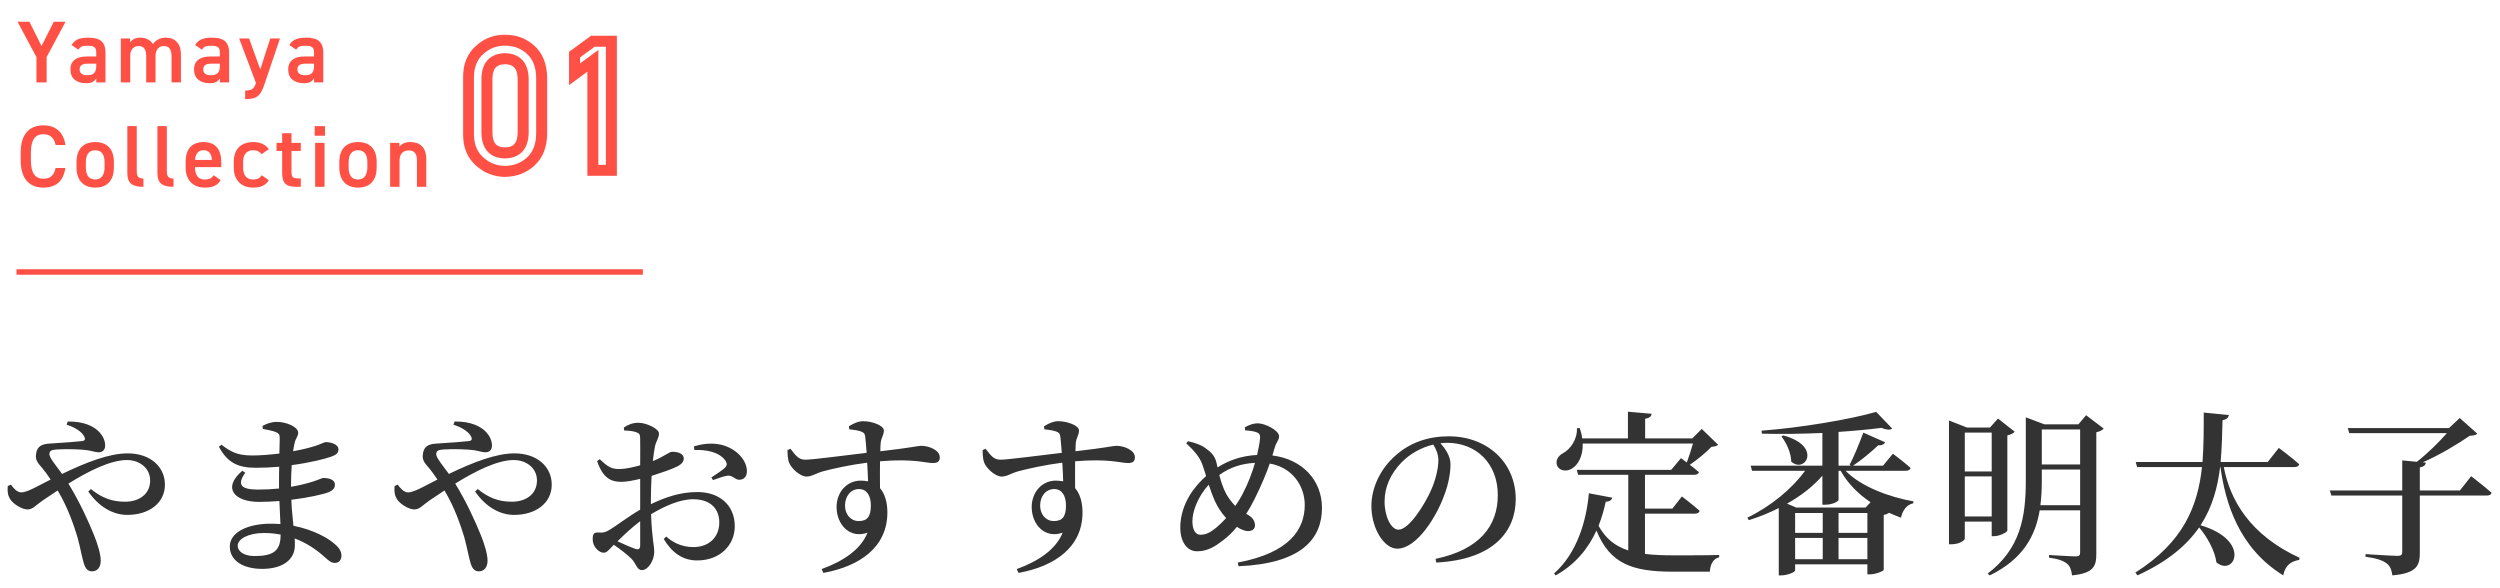 <svg width="455" height="107" viewBox="0 0 455 107" fill="none" xmlns="http://www.w3.org/2000/svg">
<path d="M12.128 77.296L12.32 76.72C15.328 76.656 17.184 77.648 18.112 78.672C18.784 79.44 19.136 80.24 19.136 81.072C19.136 81.904 18.656 82.32 17.952 82.32C17.344 82.32 16.608 82.032 15.872 81.936C14.72 81.776 12.128 81.68 10.304 81.808C9.44 81.872 8.992 82 8.992 82.672C8.992 83.344 10.272 84.816 11.296 86.256C15.68 84.144 19.872 82.512 23.232 82.512C27.392 82.512 30.016 84.976 30.016 88.208C30.016 91.568 27.104 93.712 23.168 93.712C20.576 93.712 18.016 92.272 16.064 89.456L16.544 89.008C18.56 90.64 20.416 91.312 22.752 91.312C25.408 91.312 27.328 89.872 27.328 87.44C27.328 85.232 25.44 83.728 23.104 83.728C20.128 83.728 16.16 85.712 12.448 88.016C14.464 91.28 16.16 94.992 17.152 97.488C17.76 98.992 18.336 100.88 18.336 102.032C18.336 103.184 17.76 103.984 16.768 103.984C16 103.984 15.552 103.536 15.232 102.448C14.944 101.552 14.656 99.824 14.112 97.808C13.44 95.6 12.352 92.368 10.496 89.264C9.568 89.872 8.64 90.48 7.808 91.056C6.464 91.984 5.984 92.72 4.992 92.72C4.032 92.72 2.432 91.76 1.856 90.864C1.472 90.224 1.312 89.616 1.408 88.464L1.984 88.208C2.496 88.912 3.136 89.616 3.872 89.616C4.608 89.616 5.664 89.104 6.784 88.528C7.584 88.112 8.416 87.696 9.216 87.28C8.672 86.448 8.192 85.808 7.776 85.296C7.104 84.464 6.368 83.888 6.56 82.672C6.784 80.624 8.576 80.784 9.696 80.688C11.904 80.56 14.144 80.368 14.976 80.272C15.424 80.208 15.584 79.952 15.36 79.504C15.04 78.768 13.952 77.872 12.128 77.296ZM46.336 101.2C49.792 101.2 51.072 100.24 51.072 97.296C50.112 97.104 49.088 97.008 48.032 97.008C45.184 97.008 43.264 98.096 43.264 99.312C43.264 100.4 44.448 101.2 46.336 101.2ZM47.84 78.064L47.776 77.52C48.48 77.136 49.344 76.784 50.4 76.784C52.16 76.784 54.272 77.712 54.272 78.768C54.272 79.408 53.824 79.76 53.632 80.56C53.536 80.976 53.44 81.488 53.344 82.128C55.072 81.808 56.48 81.456 57.344 81.168C58.496 80.816 58.976 80.464 59.296 80.464C60.128 80.464 61.6 80.816 61.6 81.776C61.6 82.544 61.056 82.832 60.256 83.12C59.104 83.536 56.416 84.208 53.088 84.656C53.024 85.84 52.96 87.152 52.96 88.592C54.336 88.368 55.648 88.048 56.8 87.696C58.048 87.312 58.56 86.992 58.848 86.992C59.904 86.992 60.96 87.312 60.96 88.208C60.96 88.912 60.48 89.296 59.808 89.584C58.72 90 56.096 90.576 53.024 90.96C53.088 92.784 53.28 94.32 53.408 95.696C57.184 96.432 59.712 98 60.672 98.8C61.568 99.504 62.144 100.24 62.144 101.104C62.144 102 61.632 102.448 60.96 102.448C60.288 102.448 59.904 102.096 59.2 101.488C57.6 100.016 55.776 98.8 53.632 98C53.664 98.416 53.664 98.832 53.664 99.248C53.664 101.904 51.392 103.536 47.712 103.536C44.288 103.536 41.824 102.064 41.824 99.472C41.824 96.848 45.12 95.312 49.28 95.312C49.888 95.312 50.464 95.344 51.04 95.376C50.976 94.16 50.912 92.72 50.848 91.184C49.632 91.28 48.352 91.344 47.136 91.344C42.752 91.344 40.352 88.88 44.096 85.68L44.64 86.032C42.976 88.368 44.064 89.104 46.976 89.104C48.256 89.104 49.536 89.04 50.784 88.912C50.784 88.432 50.784 87.952 50.784 87.504C50.784 86.672 50.784 85.808 50.816 84.944C49.44 85.072 48 85.136 46.56 85.136C43.488 85.136 41.44 84.336 39.84 81.296L40.32 80.944C41.92 82.16 43.104 82.896 45.888 82.896C47.52 82.896 49.248 82.736 50.848 82.544C50.88 81.168 50.912 80.112 50.912 79.728C50.912 79.088 50.72 78.864 50.208 78.64C49.536 78.384 48.864 78.256 47.84 78.064ZM82.528 77.296L82.72 76.72C85.728 76.656 87.584 77.648 88.512 78.672C89.184 79.44 89.536 80.24 89.536 81.072C89.536 81.904 89.056 82.32 88.352 82.32C87.744 82.32 87.008 82.032 86.272 81.936C85.12 81.776 82.528 81.68 80.704 81.808C79.84 81.872 79.392 82 79.392 82.672C79.392 83.344 80.672 84.816 81.696 86.256C86.08 84.144 90.272 82.512 93.632 82.512C97.792 82.512 100.416 84.976 100.416 88.208C100.416 91.568 97.504 93.712 93.568 93.712C90.976 93.712 88.416 92.272 86.464 89.456L86.944 89.008C88.96 90.64 90.816 91.312 93.152 91.312C95.808 91.312 97.728 89.872 97.728 87.44C97.728 85.232 95.84 83.728 93.504 83.728C90.528 83.728 86.56 85.712 82.848 88.016C84.864 91.28 86.56 94.992 87.552 97.488C88.16 98.992 88.736 100.88 88.736 102.032C88.736 103.184 88.16 103.984 87.168 103.984C86.4 103.984 85.952 103.536 85.632 102.448C85.344 101.552 85.056 99.824 84.512 97.808C83.84 95.6 82.752 92.368 80.896 89.264C79.968 89.872 79.04 90.48 78.208 91.056C76.864 91.984 76.384 92.72 75.392 92.72C74.432 92.72 72.832 91.76 72.256 90.864C71.872 90.224 71.712 89.616 71.808 88.464L72.384 88.208C72.896 88.912 73.536 89.616 74.272 89.616C75.008 89.616 76.064 89.104 77.184 88.528C77.984 88.112 78.816 87.696 79.616 87.28C79.072 86.448 78.592 85.808 78.176 85.296C77.504 84.464 76.768 83.888 76.96 82.672C77.184 80.624 78.976 80.784 80.096 80.688C82.304 80.56 84.544 80.368 85.376 80.272C85.824 80.208 85.984 79.952 85.76 79.504C85.44 78.768 84.352 77.872 82.528 77.296ZM116.512 99.248V94.864C115.072 95.92 113.568 97.36 112.384 98.512C113.504 99.024 114.752 99.6 115.616 99.888C116.288 100.112 116.512 99.856 116.512 99.248ZM118.464 90.608V91.76C121.056 90.512 123.776 89.552 126.912 89.552C130.912 89.552 133.728 91.888 133.728 95.792C133.728 99.12 131.136 102 126.88 102C124.224 102 122.272 100.56 120.8 98.096L121.248 97.648C122.432 98.704 124.032 99.568 126.208 99.568C129.12 99.568 130.912 97.68 130.912 95.088C130.912 92.816 129.536 90.864 126.144 90.864C123.68 90.864 120.896 92.144 118.496 93.584C118.656 98.128 119.072 99.216 119.072 100.432C119.072 101.968 117.984 103.76 116.832 103.76C115.872 103.76 115.84 102.576 114.848 101.616C114.048 100.848 112.8 99.888 111.712 99.152C110.784 100.112 110.432 100.592 109.888 100.592C109.408 100.592 108.992 100.336 108.608 99.952C108.096 99.408 107.872 98.8 107.872 98.16C107.872 97.136 108.096 96.88 108.928 96.912C109.76 97.008 110.208 96.848 110.816 96.496C111.872 95.92 114.304 94.032 116.512 92.752V90.512V87.152C115.36 87.44 113.984 87.696 113.088 87.696C111.296 87.696 109.76 87.12 108.672 83.92L109.152 83.568C110.72 85.072 111.36 85.392 112.896 85.36C113.888 85.328 115.232 85.04 116.512 84.688C116.512 82.576 116.544 80.656 116.512 79.856C116.512 78.992 116.32 78.864 115.808 78.672C115.232 78.448 114.528 78.384 113.6 78.352L113.536 77.808C114.336 77.264 115.168 76.944 116.192 76.944C117.664 76.944 119.936 78.032 119.936 78.896C119.936 79.728 119.424 80.24 119.2 81.264C119.072 81.872 118.944 82.8 118.816 83.92C120.864 83.088 121.76 82.256 122.304 82.224C122.752 82.224 124.384 82.256 124.448 83.44C124.448 84.016 124.032 84.496 123.296 84.88C122.144 85.456 120.192 86.096 118.592 86.608C118.528 87.952 118.464 89.36 118.464 90.608ZM126.368 81.904L126.304 81.232C127.744 80.816 129.184 80.592 130.752 80.848C133.6 81.296 135.872 83.472 135.936 85.68C135.968 86.544 135.552 87.28 134.624 87.312C133.856 87.408 133.344 86.448 132.416 86.576C131.776 86.64 130.464 87.12 129.76 87.376L129.472 86.896C130.112 86.48 131.52 85.552 131.936 85.136C132.32 84.72 132.384 84.432 132.064 83.888C130.944 82.224 128.448 81.808 126.368 81.904ZM156.288 94.832C157.856 94.832 158.496 94 158.496 91.984C158.496 90.192 157.728 89.008 156.352 89.008C154.816 89.008 153.792 90.32 153.792 92.016C153.792 93.616 154.816 94.832 156.288 94.832ZM154.56 78.128L154.496 77.584C155.168 77.168 156.128 76.656 157.088 76.656C158.688 76.656 160.864 77.424 160.864 78.352C160.864 79.184 160.352 79.76 160.288 80.56C160.256 80.912 160.224 81.456 160.224 82.128C165.856 81.488 167.072 81.136 167.648 81.136C169.088 81.136 171.04 81.936 171.04 83.216C171.04 84.08 170.56 84.272 169.728 84.272C168.48 84.272 166.272 83.44 160.16 83.952C160.16 85.488 160.128 87.28 160.16 88.848C161.088 89.904 161.504 91.504 161.504 93.264C161.504 99.568 156.512 103.056 149.856 104.272L149.536 103.568C153.44 102.16 156.672 100.016 157.888 96.944C154.688 98.096 152.256 95.504 152.256 92.272C152.256 89.648 154.048 87.472 156.672 87.472C157.152 87.472 157.6 87.536 157.984 87.6C157.952 86.736 157.92 85.488 157.824 84.208C154.592 84.624 151.616 85.296 149.92 85.744C148.448 86.128 147.808 86.736 146.784 86.736C145.6 86.736 143.904 85.168 143.552 84.048C143.36 83.408 143.328 82.576 143.328 81.904L143.872 81.68C144.8 82.896 145.344 83.632 146.464 83.664C147.776 83.696 154.048 82.832 157.728 82.416C157.632 81.264 157.568 80.24 157.472 79.504C157.408 78.928 157.248 78.736 156.736 78.544C156.224 78.352 155.488 78.224 154.56 78.128ZM191.801 94.832C193.369 94.832 194.009 94 194.009 91.984C194.009 90.192 193.241 89.008 191.865 89.008C190.329 89.008 189.305 90.32 189.305 92.016C189.305 93.616 190.329 94.832 191.801 94.832ZM190.073 78.128L190.009 77.584C190.681 77.168 191.641 76.656 192.601 76.656C194.201 76.656 196.377 77.424 196.377 78.352C196.377 79.184 195.865 79.76 195.801 80.56C195.769 80.912 195.737 81.456 195.737 82.128C201.369 81.488 202.585 81.136 203.161 81.136C204.601 81.136 206.553 81.936 206.553 83.216C206.553 84.08 206.073 84.272 205.241 84.272C203.993 84.272 201.785 83.44 195.673 83.952C195.673 85.488 195.641 87.28 195.673 88.848C196.601 89.904 197.017 91.504 197.017 93.264C197.017 99.568 192.025 103.056 185.369 104.272L185.049 103.568C188.953 102.16 192.185 100.016 193.401 96.944C190.201 98.096 187.769 95.504 187.769 92.272C187.769 89.648 189.561 87.472 192.185 87.472C192.665 87.472 193.113 87.536 193.497 87.6C193.465 86.736 193.433 85.488 193.337 84.208C190.105 84.624 187.129 85.296 185.433 85.744C183.961 86.128 183.321 86.736 182.297 86.736C181.113 86.736 179.417 85.168 179.065 84.048C178.873 83.408 178.841 82.576 178.841 81.904L179.385 81.68C180.312 82.896 180.857 83.632 181.977 83.664C183.289 83.696 189.561 82.832 193.241 82.416C193.145 81.264 193.081 80.24 192.985 79.504C192.921 78.928 192.76 78.736 192.249 78.544C191.737 78.352 191.001 78.224 190.073 78.128ZM226.136 89.936C227.128 88.048 227.896 86.032 228.408 84.24C226.072 84.368 223.96 84.976 221.912 86.448C222.2 87.568 222.584 88.784 223.16 89.872C223.672 90.768 224.248 91.504 224.824 92.08C225.304 91.408 225.752 90.672 226.136 89.936ZM221.304 96.08C221.88 95.6 222.52 94.992 223.16 94.288C222.2 93.264 221.528 92.112 221.048 91.056C220.664 90.192 220.312 89.2 219.992 88.208C217.976 90.416 217.016 93.104 217.016 94.864C217.016 96.56 217.656 97.328 218.488 97.328C219.544 97.328 220.376 96.816 221.304 96.08ZM231.992 81.488L231.576 82.896C237.176 83.6 240.6 87.536 240.6 92.432C240.6 98.032 236.92 102.576 225.4 103.056L225.272 102.384C234.84 100.592 237.464 96.24 237.464 91.888C237.464 88.496 235.256 85.072 231.096 84.368C230.456 86.192 229.656 88.144 228.344 90.8C227.864 91.792 227.352 92.688 226.808 93.52C227.64 93.936 228.408 94.576 228.408 95.6C228.408 96.304 227.896 96.656 227.128 96.656C226.456 96.656 225.72 96.272 225.112 95.888C224.28 96.912 223.448 97.712 222.616 98.32C221.336 99.312 219.896 100.336 217.88 100.336C215.768 100.336 214.808 98.192 214.808 96.08C214.808 91.472 217.72 88.208 219.512 86.64C219.256 85.84 219.032 85.104 218.808 84.496C218.328 83.152 217.272 81.968 215.896 80.688L216.216 80.304C217.4 80.56 218.552 80.944 219.288 81.488C220.088 82.064 221.016 82.704 221.368 84.08C221.432 84.368 221.528 84.72 221.592 85.072C223.448 83.888 225.784 82.96 228.792 82.8C229.08 81.552 229.272 80.496 229.336 79.696C229.368 78.96 229.048 78.768 228.504 78.608C227.96 78.448 227.32 78.352 226.616 78.32L226.552 77.776C227.32 77.328 228.152 77.04 228.888 77.04C230.232 77.04 232.792 78.32 232.792 79.408C232.792 80.08 232.28 80.496 231.992 81.488ZM261.784 83.76C261.784 82.672 261.368 81.744 260.856 80.912C258.712 81.424 256.6 82.576 255.032 84.208C253.112 86.224 251.992 88.592 251.992 91.28C251.992 94.064 253.208 96.4 254.52 96.4C256.472 96.4 259.352 91.728 260.472 89.168C261.24 87.44 261.784 85.328 261.784 83.76ZM261.4 102.384L261.272 101.712C269.24 100.048 272.6 95.76 272.6 90.096C272.6 84.304 268.632 80.592 263.384 80.592C263 80.592 262.584 80.624 262.168 80.656C263.064 81.68 263.992 83.056 263.992 84.464C263.992 86.032 263.64 88.016 262.936 89.904C261.56 93.872 257.912 99.856 254.296 99.856C251.896 99.856 249.592 96.176 249.592 92.08C249.592 89.008 251.064 85.392 254.104 82.8C256.696 80.528 259.96 79.408 263.672 79.408C270.68 79.408 275.864 84.176 275.864 90.832C275.864 96.56 271.992 101.84 261.4 102.384ZM299.385 93.488V100.816C300.953 101.008 302.713 101.072 304.697 101.072C306.553 101.072 310.841 101.072 312.889 101.008V101.424C311.769 101.68 311.257 102.768 311.193 104.048H304.505C297.113 104.048 293.017 102.64 290.553 96.56C289.113 99.728 286.809 102.672 283.129 104.72L282.841 104.368C287.097 100.592 288.729 94.704 289.177 89.776L293.433 90.576C293.337 90.992 292.985 91.28 292.249 91.312C291.929 92.752 291.513 94.256 290.937 95.696C292.249 98.064 293.977 99.408 296.345 100.176V86.416H287.225L286.969 85.52H304.153L305.945 83.376C305.945 83.376 306.393 83.696 307.001 84.176C307.385 83.152 307.801 81.808 308.121 80.72H288.057C288.121 82.992 287.225 84.56 286.169 85.232C285.209 85.904 283.801 85.744 283.385 84.72C283.033 83.76 283.641 82.928 284.473 82.48C285.785 81.776 287.097 79.984 287.001 77.936L287.513 77.904C287.737 78.576 287.897 79.216 287.961 79.792H296.281V74.928L300.601 75.312C300.537 75.76 300.249 76.08 299.417 76.208V79.792H307.993L309.721 78.064L312.697 80.944C312.441 81.2 312.089 81.264 311.481 81.328C310.521 82.32 308.889 83.696 307.545 84.592C308.089 85.008 308.729 85.52 309.209 85.936C309.113 86.256 308.793 86.416 308.345 86.416H299.385V92.56H304.377L306.105 90.352C306.105 90.352 308.089 91.856 309.337 92.976C309.241 93.328 308.889 93.488 308.441 93.488H299.385ZM339.544 92.368L340.44 91.408C338.2 89.904 336.28 87.984 335 85.68H334.616V90.992C334.616 91.184 333.656 91.856 332.184 91.856H331.672V86.576C329.976 88.528 327.8 90.224 325.24 91.664L326.904 92.368H339.544ZM334.616 101.776H339.864V97.904H334.616V101.776ZM326.712 97.904V101.776H331.736V97.904H326.712ZM331.736 96.976V93.36H326.712V96.976H331.736ZM339.864 96.976V93.36H334.616V96.976H339.864ZM346.84 85.68H335.896C338.648 88.528 343.736 90.448 348.248 91.248L348.216 91.6C347.032 91.856 346.296 92.816 345.976 94.224C345.24 93.936 344.504 93.648 343.8 93.328C343.576 93.488 343.256 93.648 342.84 93.712V103.696C342.808 103.952 341.336 104.528 340.376 104.528H339.864V102.704H326.712V103.824C326.712 104.112 325.368 104.72 324.152 104.72H323.736V92.464C322.04 93.328 320.216 94.064 318.296 94.672L318.008 94.224C322.36 92.112 326.136 88.944 328.536 85.68H318.872L318.616 84.752H331.672V78.8C328.056 78.96 324.216 79.024 320.664 78.928L320.6 78.384C327.768 77.84 336.728 76.336 341.464 74.96L344.376 78C344.056 78.288 343.352 78.256 342.424 77.872C340.184 78.16 337.496 78.416 334.616 78.608V84.752H336.856L336.632 84.592C337.4 83.152 338.328 80.88 339.128 78.736L343.096 80.496C342.936 80.848 342.488 81.104 341.848 81.04C340.408 82.384 338.712 83.792 337.24 84.752H342.712L344.504 82.576C344.504 82.576 346.52 84.08 347.736 85.168C347.64 85.52 347.32 85.68 346.84 85.68ZM324.216 79.44L324.536 79.248C331.704 81.136 328.568 86.288 326.008 84.016C325.976 82.448 325.144 80.592 324.216 79.44ZM362.489 78.736H357.593V85.808H362.489V78.736ZM357.593 94H362.489V86.704H357.593V94ZM362.489 94.928H357.593V98.064C357.593 98.288 356.665 99.056 355.193 99.056H354.713V76.528L357.977 77.808H362.169L363.641 76.176L366.681 78.576C366.489 78.832 365.977 79.088 365.337 79.248V96.56C365.305 96.848 363.961 97.584 362.937 97.584H362.489V94.928ZM371.353 91.952H378.585V85.456H371.609V87.44C371.609 88.944 371.545 90.448 371.353 91.952ZM378.585 78.16H371.609V84.528H378.585V78.16ZM379.673 75.568L382.873 78C382.649 78.288 382.137 78.544 381.529 78.672V100.848C381.529 103.024 381.049 104.336 377.113 104.72C376.985 103.76 376.761 103.056 376.217 102.608C375.609 102.096 374.713 101.744 372.921 101.488V101.008C372.921 101.008 376.953 101.264 377.753 101.264C378.393 101.264 378.585 101.072 378.585 100.528V92.88H371.225C370.457 97.456 368.249 101.744 362.137 104.72L361.753 104.4C367.705 99.856 368.697 94.16 368.697 87.472V75.952L372.089 77.232H378.265L379.673 75.568ZM417.561 85.008H404.729C405.881 90.992 409.465 97.36 418.521 101.52L418.457 101.904C416.889 102.16 415.897 102.96 415.545 104.72C407.417 99.696 405.017 91.472 404.121 85.008H404.057C403.609 88.72 402.649 92.304 400.505 95.6C409.817 98.352 406.681 105.072 403.385 102.352C403.097 100.144 401.657 97.68 400.249 95.984C397.977 99.248 394.489 102.224 389.017 104.72L388.633 104.208C397.433 98.64 399.993 92.08 400.761 85.008H388.953L388.697 84.08H400.857C401.081 81.136 401.081 78.128 401.081 75.088L405.657 75.536C405.561 76.016 405.273 76.336 404.505 76.464C404.441 78.992 404.377 81.552 404.153 84.08H412.729L414.745 81.52C414.745 81.52 417.081 83.248 418.457 84.496C418.361 84.848 418.041 85.008 417.561 85.008ZM447.704 89.264L449.752 86.672C449.752 86.672 452.056 88.432 453.464 89.68C453.4 90.032 453.048 90.192 452.568 90.192H440.408V100.656C440.408 102.96 439.8 104.336 435.416 104.72C435.256 103.728 435.032 102.992 434.328 102.512C433.656 102 432.632 101.616 430.52 101.328V100.848C430.52 100.848 435.416 101.168 436.344 101.168C437.016 101.168 437.208 100.976 437.208 100.432V90.192H424.312L424.024 89.264H437.208V83.792L439.864 84.048C441.816 82.544 443.928 80.432 445.336 78.832H427.576L427.288 77.904H445.72L447.672 76.08L450.872 78.928C450.616 79.184 450.232 79.28 449.496 79.312C447.256 80.848 444.024 82.8 440.952 84.144L441.496 84.208C441.432 84.688 441.112 84.944 440.408 85.072V89.264H447.704Z" fill="#333333"/>
<path d="M3.192 3.96H5.352L7.56 8.376L9.784 3.96H11.928L8.488 10.392V15H6.632V10.392L3.192 3.96ZM12.816 12.648C12.816 10.936 14.08 10.28 15.792 10.28H17.52V9.608C17.52 8.6 17.136 8.328 15.936 8.328C15.072 8.328 14.64 8.424 14.256 9.048L13.024 8.184C13.6 7.24 14.464 6.856 16.048 6.856C18.096 6.856 19.2 7.496 19.2 9.624V15H17.52V14.264C17.136 14.888 16.64 15.144 15.664 15.144C13.904 15.144 12.816 14.248 12.816 12.648ZM17.52 11.976V11.592H15.92C14.912 11.592 14.496 11.944 14.496 12.648C14.496 13.384 15.04 13.688 15.856 13.688C16.896 13.688 17.52 13.368 17.52 11.976ZM21.988 15V7H23.668V7.72C23.988 7.24 24.596 6.856 25.54 6.856C26.548 6.856 27.348 7.256 27.828 8.008C28.356 7.288 29.172 6.856 30.164 6.856C31.892 6.856 32.932 7.912 32.932 9.992V15H31.22V10.184C31.22 8.872 30.676 8.376 29.796 8.376C28.948 8.376 28.34 9.016 28.308 10.088V15H26.612V10.184C26.612 8.824 26.02 8.376 25.204 8.376C24.324 8.376 23.7 9.048 23.7 10.168V15H21.988ZM35.314 12.648C35.314 10.936 36.578 10.28 38.29 10.28H40.018V9.608C40.018 8.6 39.634 8.328 38.434 8.328C37.57 8.328 37.138 8.424 36.754 9.048L35.522 8.184C36.098 7.24 36.962 6.856 38.546 6.856C40.594 6.856 41.698 7.496 41.698 9.624V15H40.018V14.264C39.634 14.888 39.138 15.144 38.162 15.144C36.402 15.144 35.314 14.248 35.314 12.648ZM40.018 11.976V11.592H38.418C37.41 11.592 36.994 11.944 36.994 12.648C36.994 13.384 37.538 13.688 38.354 13.688C39.394 13.688 40.018 13.368 40.018 11.976ZM43.529 7H45.337L47.369 12.632L49.193 7H50.953L48.137 15.32C47.449 17.368 46.857 18.04 44.617 18.04V16.472C45.737 16.472 46.185 16.296 46.585 15.096L43.529 7ZM52.453 12.648C52.453 10.936 53.717 10.28 55.429 10.28H57.157V9.608C57.157 8.6 56.773 8.328 55.573 8.328C54.709 8.328 54.277 8.424 53.893 9.048L52.661 8.184C53.237 7.24 54.101 6.856 55.685 6.856C57.733 6.856 58.837 7.496 58.837 9.624V15H57.157V14.264C56.773 14.888 56.277 15.144 55.301 15.144C53.541 15.144 52.453 14.248 52.453 12.648ZM57.157 11.976V11.592H55.557C54.549 11.592 54.133 11.944 54.133 12.648C54.133 13.384 54.677 13.688 55.493 13.688C56.533 13.688 57.157 13.368 57.157 11.976ZM11.912 26.384H10.12C9.832 25.04 9.112 24.432 7.896 24.432C6.424 24.432 5.624 25.392 5.624 27.776V29.184C5.624 31.536 6.424 32.528 7.896 32.528C9.16 32.528 9.832 31.92 10.12 30.576H11.896C11.528 33.056 10.088 34.144 7.896 34.144C5.432 34.144 3.768 32.656 3.768 29.184V27.776C3.768 24.304 5.432 22.816 7.896 22.816C10.088 22.816 11.544 23.984 11.912 26.384ZM20.727 29.488V30.496C20.727 32.624 19.687 34.144 17.335 34.144C15.095 34.144 13.927 32.704 13.927 30.496V29.488C13.927 27.136 15.175 25.856 17.335 25.856C19.495 25.856 20.727 27.136 20.727 29.488ZM17.335 32.672C18.551 32.672 19.031 31.696 19.031 30.448V29.52C19.031 28.128 18.471 27.344 17.335 27.344C16.183 27.344 15.623 28.144 15.623 29.52V30.448C15.623 31.696 16.039 32.672 17.335 32.672ZM23.176 31.488V22.96H24.888V31.088C24.888 31.952 25.048 32.496 26.104 32.496V34C24.024 34 23.176 33.328 23.176 31.488ZM28.651 31.488V22.96H30.363V31.088C30.363 31.952 30.523 32.496 31.579 32.496V34C29.499 34 28.651 33.328 28.651 31.488ZM38.879 31.888L40.159 32.784C39.599 33.76 38.703 34.144 37.295 34.144C35.007 34.144 33.791 32.656 33.791 30.528V29.44C33.791 27.088 34.943 25.856 37.039 25.856C39.231 25.856 40.271 27.168 40.271 29.536V30.416H35.487V30.448C35.487 31.696 35.967 32.672 37.231 32.672C38.175 32.672 38.559 32.384 38.879 31.888ZM37.039 27.344C36.047 27.344 35.583 28.016 35.503 29.104H38.559C38.495 27.936 38.015 27.344 37.039 27.344ZM47.62 31.888L48.916 32.784C48.388 33.728 47.444 34.144 46.068 34.144C43.828 34.144 42.548 32.704 42.548 30.528V29.44C42.548 27.136 43.844 25.856 46.132 25.856C47.348 25.856 48.356 26.304 48.916 27.152L47.604 28.064C47.3 27.632 46.788 27.344 46.1 27.344C44.852 27.344 44.244 28.144 44.244 29.52V30.448C44.244 31.696 44.692 32.672 46.1 32.672C46.772 32.672 47.316 32.432 47.62 31.888ZM50.329 27.472V26H51.353V24.24H53.049V26H54.745V27.472H53.049V31.136C53.049 32.064 53.193 32.464 54.089 32.464H54.745V34H53.961C52.041 34 51.353 33.344 51.353 31.456V27.472H50.329ZM57.356 34V26H59.068V34H57.356ZM57.276 24.704V22.96H59.148V24.704H57.276ZM68.556 29.488V30.496C68.556 32.624 67.516 34.144 65.164 34.144C62.924 34.144 61.756 32.704 61.756 30.496V29.488C61.756 27.136 63.004 25.856 65.164 25.856C67.324 25.856 68.556 27.136 68.556 29.488ZM65.164 32.672C66.38 32.672 66.86 31.696 66.86 30.448V29.52C66.86 28.128 66.3 27.344 65.164 27.344C64.012 27.344 63.452 28.144 63.452 29.52V30.448C63.452 31.696 63.868 32.672 65.164 32.672ZM71.005 34V26H72.685V26.72C73.037 26.24 73.613 25.856 74.669 25.856C76.317 25.856 77.581 26.688 77.581 28.992V34H75.885V29.184C75.885 27.776 75.245 27.376 74.365 27.376C73.309 27.376 72.717 28.096 72.717 29.168V34H71.005Z" fill="#FF5045"/>
<mask id="path-3-outside-1_4_589" maskUnits="userSpaceOnUse" x="84" y="6" width="29" height="27" fill="black">
<rect fill="white" x="84" y="6" width="29" height="27"/>
<path d="M95.215 24.232V14.274C95.15 11.922 94.049 10.724 91.912 10.681C89.763 10.724 88.668 11.922 88.624 14.274V24.232C88.668 26.606 89.763 27.804 91.912 27.826C94.049 27.804 95.15 26.606 95.215 24.232ZM85.257 24.426V14.065C85.278 11.895 85.971 10.225 87.335 9.054C88.614 7.894 90.139 7.313 91.912 7.313C93.738 7.313 95.29 7.894 96.568 9.054C97.868 10.225 98.54 11.895 98.582 14.065V24.426C98.54 26.585 97.868 28.25 96.568 29.421C95.29 30.581 93.738 31.172 91.912 31.193C90.139 31.172 88.614 30.581 87.335 29.421C85.971 28.25 85.278 26.585 85.257 24.426ZM107.902 11.068L104.567 13.517V9.94L107.902 7.507H111.27V31H107.902V11.068Z"/>
</mask>
<path d="M95.215 24.232L96.215 24.26L96.215 24.246V24.232H95.215ZM95.215 14.274H96.215V14.261L96.215 14.247L95.215 14.274ZM91.912 10.681L91.932 9.681L91.912 9.681L91.892 9.681L91.912 10.681ZM88.624 14.274L87.625 14.256L87.624 14.265V14.274H88.624ZM88.624 24.232H87.624V24.241L87.625 24.25L88.624 24.232ZM91.912 27.826L91.902 28.826L91.912 28.826L91.922 28.826L91.912 27.826ZM85.257 24.426H84.257L84.257 24.436L85.257 24.426ZM85.257 14.065L84.257 14.055V14.065H85.257ZM87.335 9.054L87.987 9.813L87.997 9.804L88.007 9.794L87.335 9.054ZM96.568 9.054L95.896 9.794L95.899 9.797L96.568 9.054ZM98.582 14.065H99.582V14.055L99.582 14.045L98.582 14.065ZM98.582 24.426L99.582 24.446L99.582 24.436V24.426H98.582ZM96.568 29.421L95.899 28.678L95.896 28.68L96.568 29.421ZM91.912 31.193L91.9 32.193L91.911 32.193L91.923 32.193L91.912 31.193ZM87.335 29.421L88.007 28.68L87.997 28.671L87.987 28.662L87.335 29.421ZM96.215 24.232V14.274H94.215V24.232H96.215ZM96.215 14.247C96.178 12.935 95.85 11.776 95.077 10.935C94.289 10.078 93.184 9.707 91.932 9.681L91.891 11.681C92.777 11.699 93.292 11.948 93.605 12.289C93.932 12.645 94.187 13.261 94.215 14.302L96.215 14.247ZM91.892 9.681C90.636 9.706 89.528 10.076 88.741 10.937C87.968 11.781 87.649 12.944 87.625 14.256L89.624 14.293C89.643 13.252 89.893 12.64 90.216 12.287C90.525 11.949 91.039 11.699 91.932 11.681L91.892 9.681ZM87.624 14.274V24.232H89.624V14.274H87.624ZM87.625 24.25C87.649 25.571 87.967 26.74 88.741 27.586C89.531 28.45 90.644 28.813 91.902 28.826L91.922 26.826C91.031 26.817 90.522 26.57 90.216 26.236C89.895 25.885 89.643 25.268 89.624 24.214L87.625 24.25ZM91.922 28.826C93.176 28.813 94.286 28.449 95.077 27.588C95.852 26.745 96.179 25.579 96.215 24.26L94.215 24.205C94.187 25.26 93.931 25.88 93.605 26.235C93.295 26.571 92.785 26.817 91.902 26.826L91.922 28.826ZM86.257 24.426V14.065H84.257V24.426H86.257ZM86.257 14.075C86.276 12.128 86.886 10.757 87.987 9.813L86.684 8.295C85.056 9.692 84.281 11.662 84.257 14.055L86.257 14.075ZM88.007 9.794C89.097 8.806 90.38 8.313 91.912 8.313V6.313C89.898 6.313 88.131 6.981 86.663 8.313L88.007 9.794ZM91.912 8.313C93.505 8.313 94.813 8.811 95.896 9.794L97.24 8.313C95.767 6.976 93.971 6.313 91.912 6.313V8.313ZM95.899 9.797C96.946 10.74 97.544 12.12 97.583 14.085L99.582 14.045C99.535 11.67 98.79 9.709 97.238 8.311L95.899 9.797ZM97.582 14.065V24.426H99.582V14.065H97.582ZM97.583 24.406C97.544 26.358 96.947 27.734 95.899 28.678L97.238 30.164C98.789 28.766 99.535 26.812 99.582 24.446L97.583 24.406ZM95.896 28.68C94.81 29.666 93.497 30.175 91.9 30.193L91.923 32.193C93.978 32.169 95.77 31.496 97.24 30.161L95.896 28.68ZM91.924 30.193C90.388 30.175 89.1 29.672 88.007 28.68L86.663 30.161C88.128 31.491 89.89 32.169 91.9 32.193L91.924 30.193ZM87.987 28.662C86.885 27.716 86.276 26.35 86.257 24.416L84.257 24.436C84.281 26.82 85.057 28.784 86.684 30.18L87.987 28.662ZM107.902 11.068H108.902V9.093L107.311 10.262L107.902 11.068ZM104.567 13.517H103.567V15.492L105.159 14.323L104.567 13.517ZM104.567 9.94L103.978 9.132L103.567 9.432V9.94H104.567ZM107.902 7.507V6.507H107.576L107.313 6.699L107.902 7.507ZM111.27 7.507H112.27V6.507H111.27V7.507ZM111.27 31V32H112.27V31H111.27ZM107.902 31H106.902V32H107.902V31ZM107.311 10.262L103.975 12.711L105.159 14.323L108.494 11.874L107.311 10.262ZM105.567 13.517V9.94H103.567V13.517H105.567ZM105.156 10.748L108.492 8.315L107.313 6.699L103.978 9.132L105.156 10.748ZM107.902 8.507H111.27V6.507H107.902V8.507ZM110.27 7.507V31H112.27V7.507H110.27ZM111.27 30H107.902V32H111.27V30ZM108.902 31V11.068H106.902V31H108.902Z" fill="#FF5045" mask="url(#path-3-outside-1_4_589)"/>
<rect x="3" y="49" width="114" height="1" fill="#FF5045"/>
</svg>

